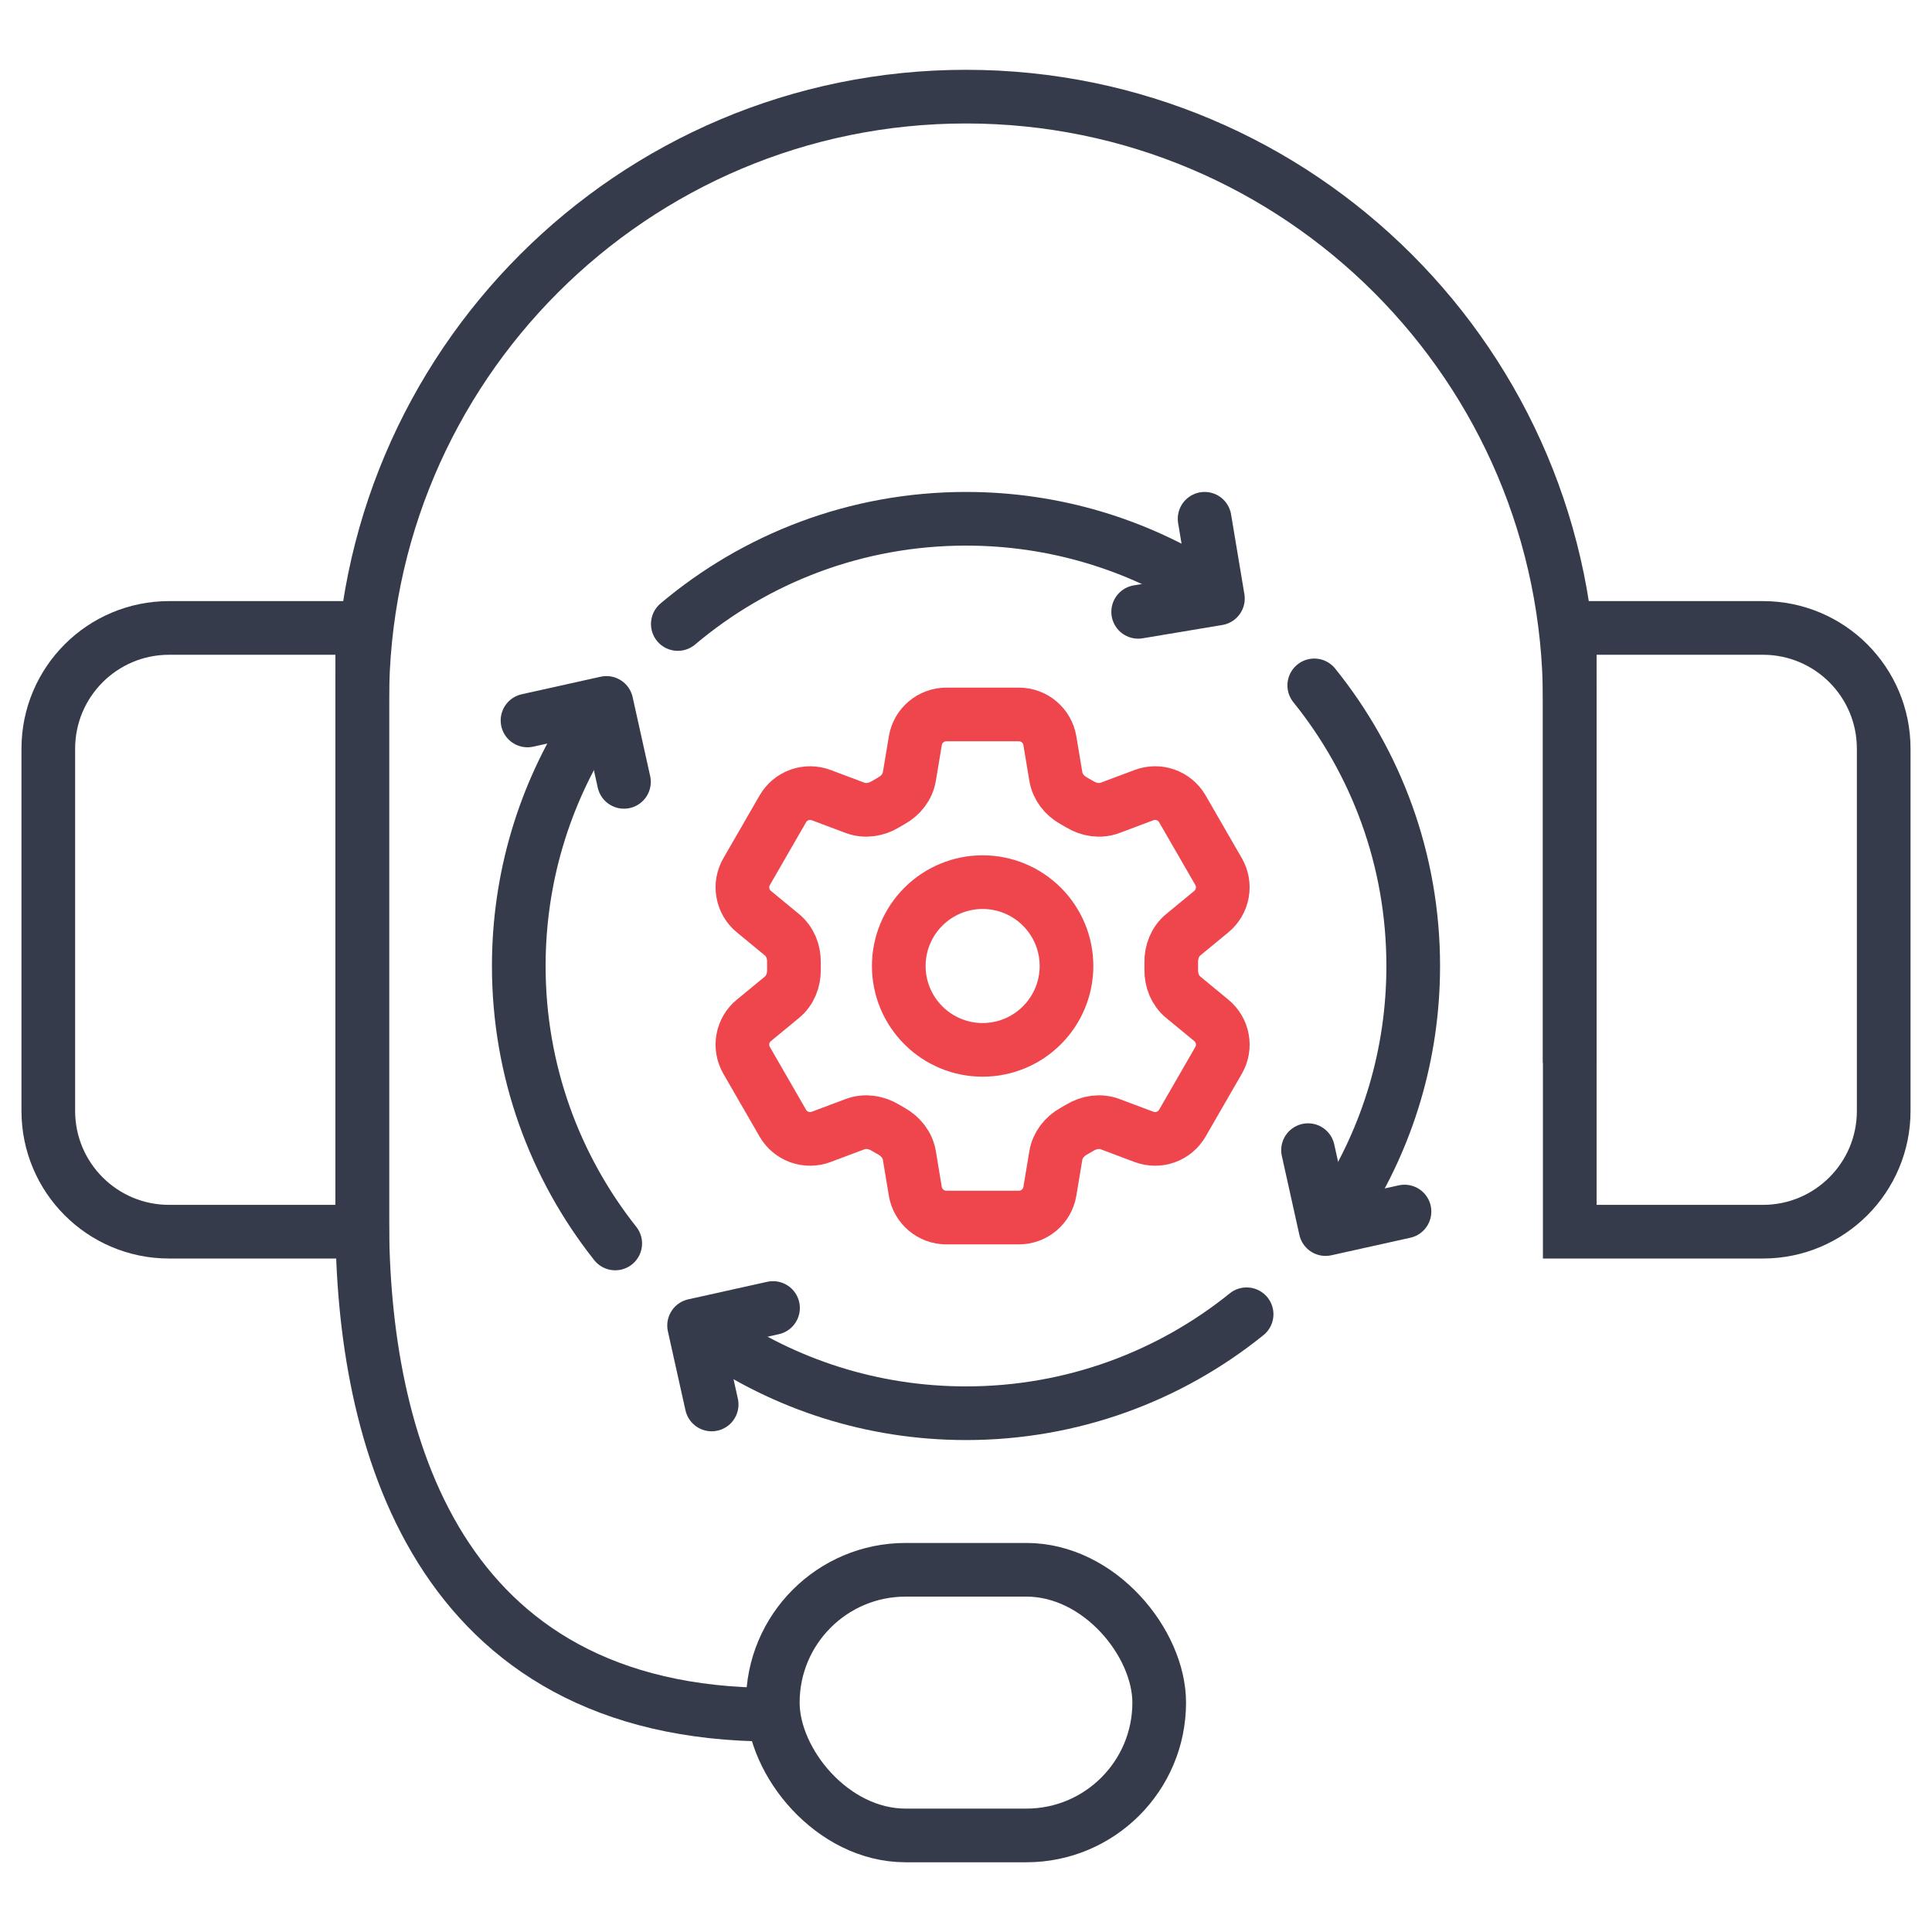 <?xml version="1.0" encoding="UTF-8"?>
<svg xmlns="http://www.w3.org/2000/svg" width="54" height="54" viewBox="0 0 54 54" fill="none">
  <path d="M43.875 29.701V19.576C43.875 10.256 36.32 2.701 27 2.701V2.701C17.68 2.701 10.125 10.256 10.125 19.576V34.088C10.125 40.163 12.15 47.926 21.6 47.926" stroke="#353B4A" stroke-width="1.5"></path>
  <path d="M1.35 20.926C1.35 19.062 2.861 17.551 4.725 17.551H10.125V34.426H4.725C2.861 34.426 1.35 32.915 1.35 31.051V20.926Z" stroke="#353B4A" stroke-width="1.5"></path>
  <path d="M43.875 17.551H49.275C51.139 17.551 52.65 19.062 52.65 20.926V31.051C52.65 32.915 51.139 34.426 49.275 34.426H43.875V17.551Z" stroke="#353B4A" stroke-width="1.5"></path>
  <rect x="21.6" y="43.876" width="10.8" height="7.425" rx="3.712" stroke="#353B4A" stroke-width="1.5"></rect>
  <path d="M33.724 16.461C31.783 15.22 29.475 14.5 27 14.5C23.931 14.5 21.12 15.606 18.945 17.441M16.461 20.276C15.22 22.217 14.5 24.525 14.5 27C14.5 29.93 15.508 32.624 17.196 34.755M19.907 37.294C21.922 38.685 24.366 39.5 27 39.5C29.97 39.5 32.699 38.464 34.843 36.734M37.539 33.724C38.781 31.783 39.5 29.475 39.5 27C39.5 24.03 38.464 21.302 36.734 19.157" stroke="#353B4A" stroke-width="1.5" stroke-linecap="round" stroke-linejoin="round"></path>
  <path d="M14.744 20.137L16.95 19.647L17.44 21.853" stroke="#353B4A" stroke-width="1.5" stroke-linecap="round" stroke-linejoin="round"></path>
  <path d="M39.256 33.863L37.05 34.353L36.56 32.147" stroke="#353B4A" stroke-width="1.5" stroke-linecap="round" stroke-linejoin="round"></path>
  <path d="M19.891 39.255L19.4 37.049L21.606 36.559" stroke="#353B4A" stroke-width="1.5" stroke-linecap="round" stroke-linejoin="round"></path>
  <path d="M31.812 17.101L34.041 16.729L33.669 14.5" stroke="#353B4A" stroke-width="1.5" stroke-linecap="round" stroke-linejoin="round"></path>
  <path d="M25.584 20.703C25.654 20.28 26.021 19.969 26.451 19.969H28.477C28.907 19.969 29.274 20.28 29.344 20.703L29.511 21.704C29.56 21.996 29.755 22.24 30.014 22.384C30.072 22.415 30.129 22.448 30.186 22.483C30.44 22.636 30.749 22.684 31.026 22.58L31.977 22.223C32.172 22.15 32.386 22.148 32.582 22.218C32.778 22.289 32.943 22.426 33.047 22.606L34.06 24.362C34.164 24.542 34.2 24.753 34.163 24.958C34.126 25.163 34.017 25.348 33.857 25.48L33.073 26.126C32.844 26.314 32.731 26.605 32.737 26.901C32.738 26.967 32.738 27.034 32.737 27.1C32.731 27.395 32.844 27.686 33.073 27.874L33.857 28.52C34.189 28.794 34.275 29.266 34.06 29.637L33.047 31.393C32.942 31.573 32.778 31.711 32.582 31.781C32.386 31.851 32.172 31.85 31.977 31.777L31.026 31.42C30.749 31.316 30.44 31.364 30.186 31.517C30.129 31.552 30.072 31.585 30.014 31.617C29.755 31.76 29.56 32.004 29.511 32.296L29.344 33.297C29.274 33.721 28.907 34.031 28.477 34.031H26.45C26.021 34.031 25.654 33.72 25.583 33.297L25.417 32.296C25.368 32.004 25.173 31.76 24.914 31.616C24.856 31.584 24.798 31.551 24.742 31.517C24.488 31.364 24.179 31.316 23.901 31.42L22.95 31.777C22.756 31.85 22.541 31.851 22.345 31.781C22.15 31.711 21.985 31.574 21.881 31.394L20.868 29.638C20.764 29.458 20.727 29.247 20.764 29.042C20.801 28.837 20.91 28.652 21.071 28.52L21.855 27.874C22.083 27.687 22.197 27.395 22.191 27.1C22.19 27.034 22.19 26.967 22.191 26.901C22.197 26.604 22.083 26.314 21.855 26.126L21.071 25.48C20.91 25.348 20.802 25.163 20.765 24.958C20.727 24.754 20.764 24.543 20.868 24.363L21.881 22.607C21.985 22.427 22.15 22.289 22.346 22.219C22.542 22.149 22.756 22.15 22.951 22.223L23.901 22.58C24.179 22.684 24.488 22.636 24.742 22.483C24.798 22.448 24.856 22.416 24.914 22.383C25.173 22.24 25.368 21.996 25.417 21.704L25.584 20.703Z" stroke="#EF464E" stroke-width="1.5" stroke-linecap="round" stroke-linejoin="round"></path>
  <path d="M29.809 27C29.809 27.622 29.562 28.218 29.122 28.657C28.683 29.097 28.086 29.344 27.465 29.344C26.843 29.344 26.247 29.097 25.808 28.657C25.368 28.218 25.121 27.622 25.121 27C25.121 26.378 25.368 25.782 25.808 25.343C26.247 24.903 26.843 24.656 27.465 24.656C28.086 24.656 28.683 24.903 29.122 25.343C29.562 25.782 29.809 26.378 29.809 27Z" stroke="#EF464E" stroke-width="1.5" stroke-linecap="round" stroke-linejoin="round"></path>
</svg>
